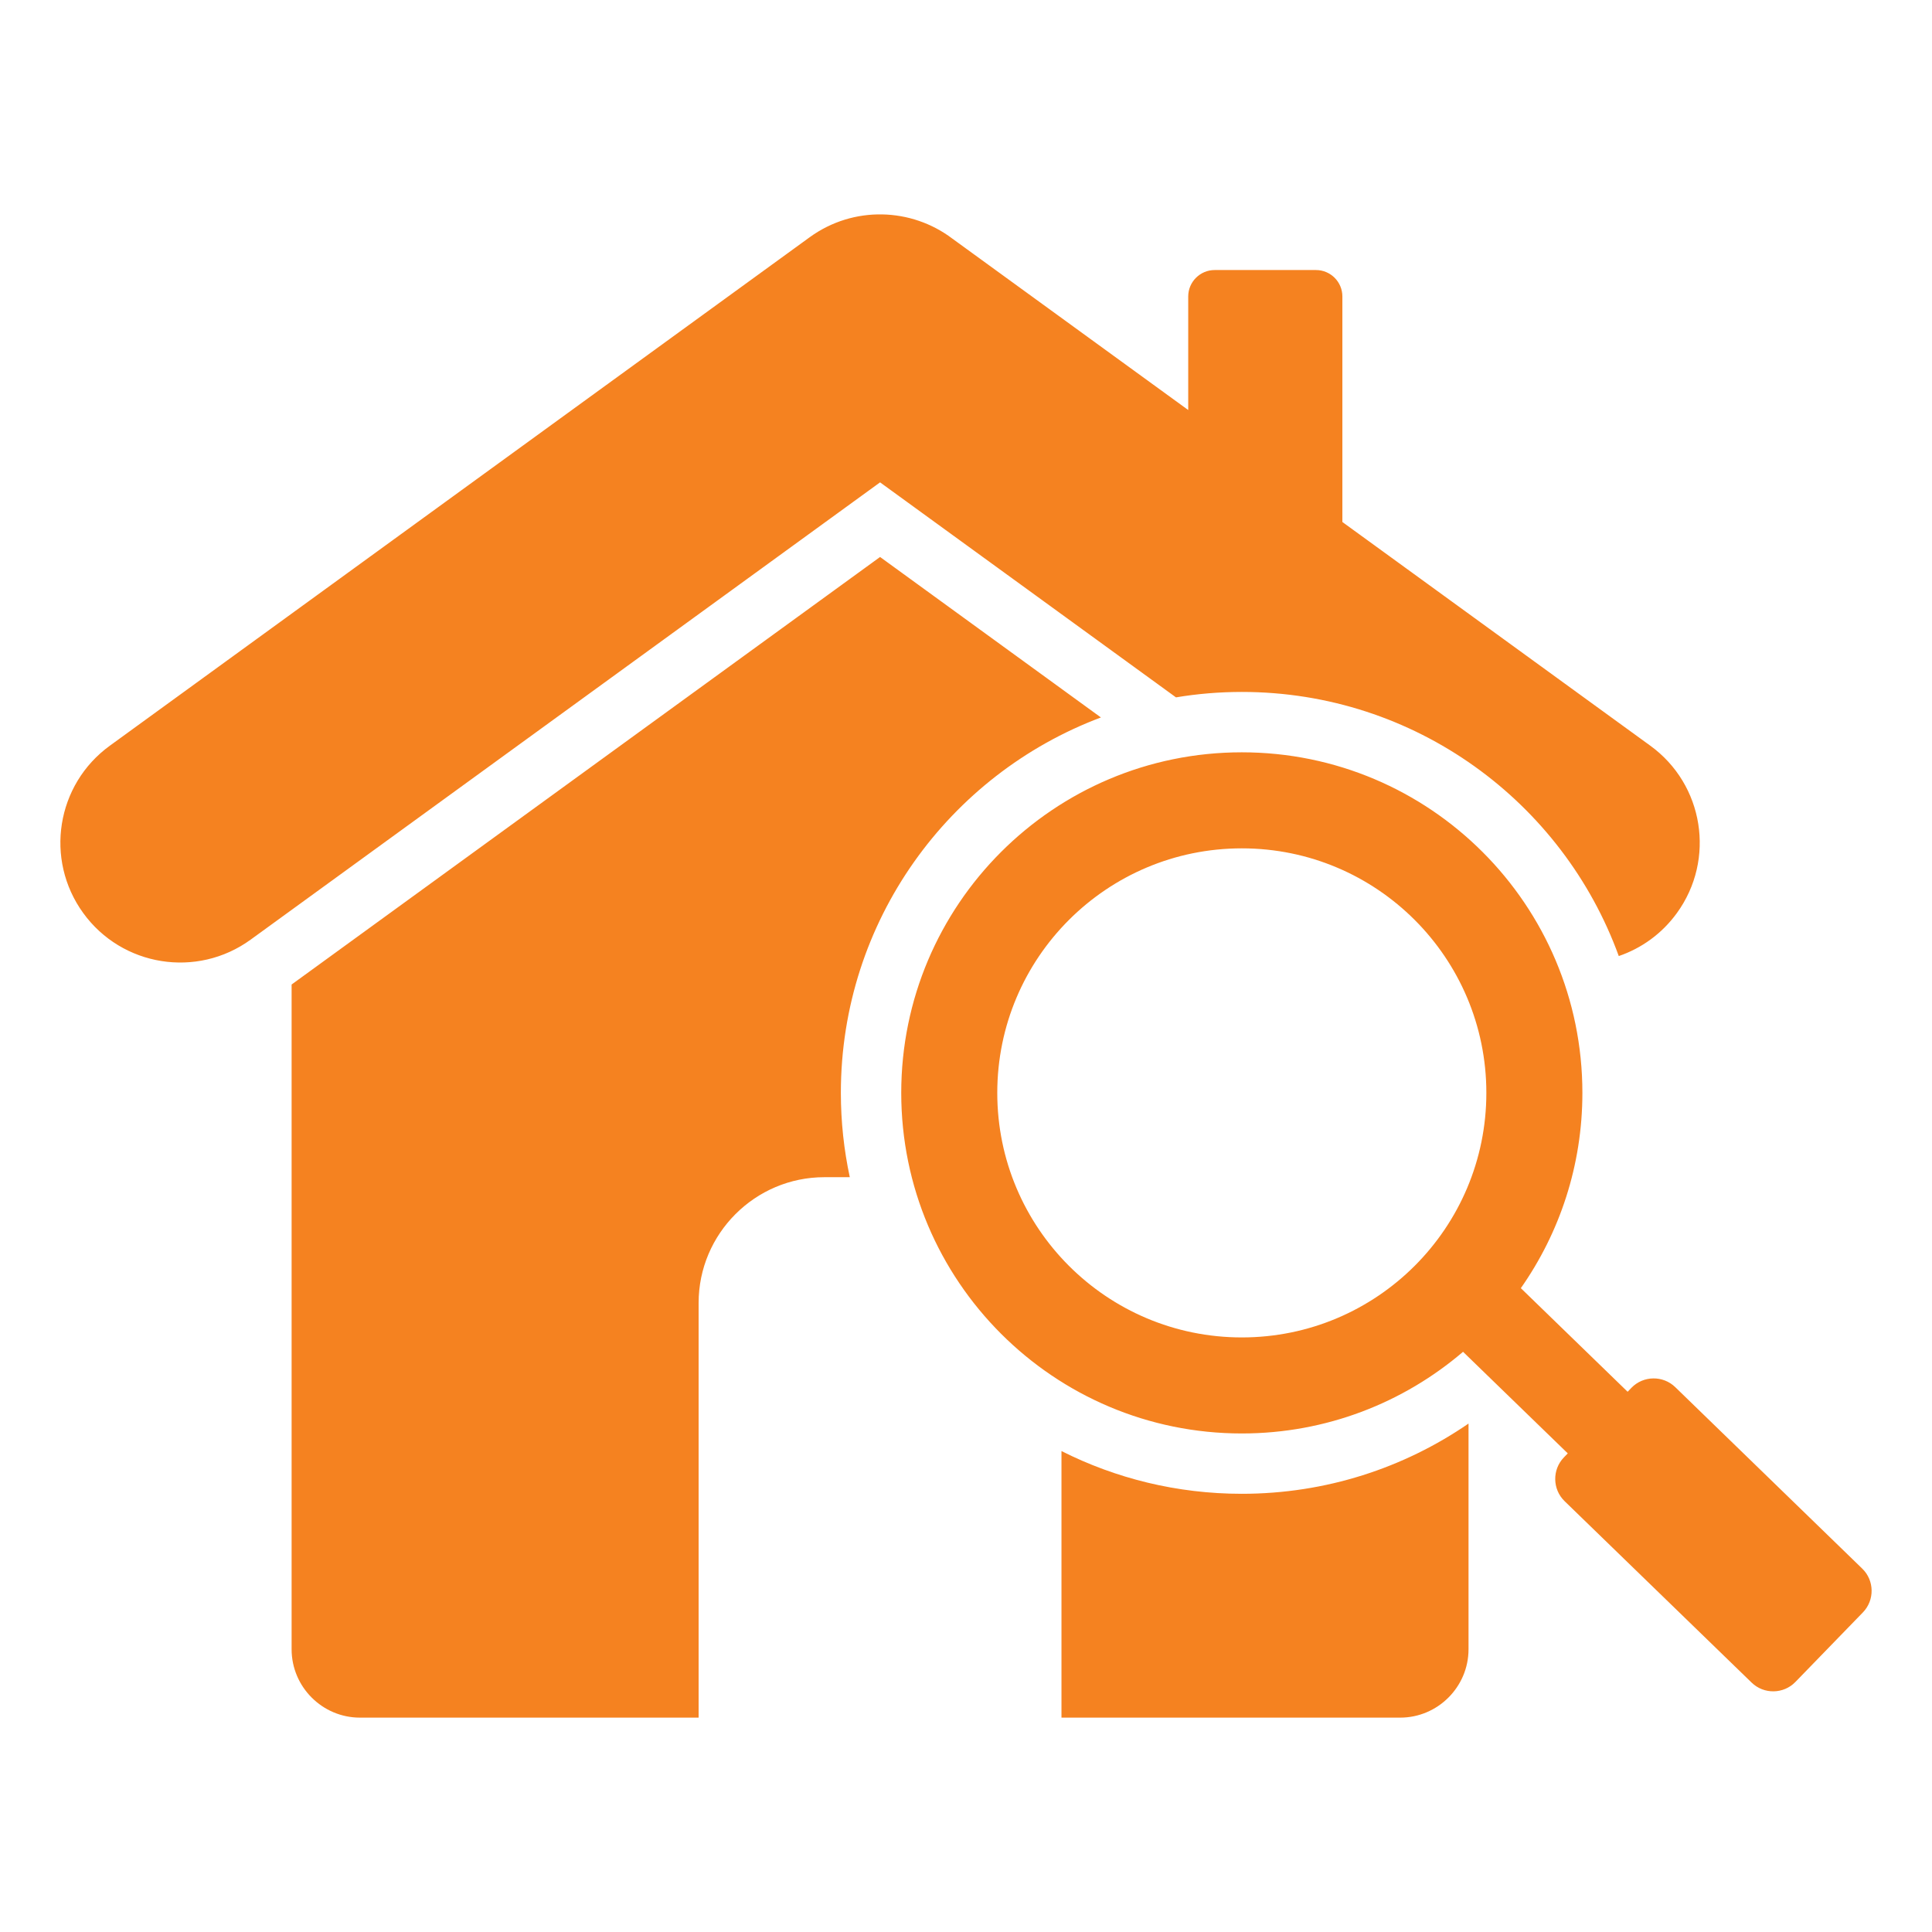 <svg width="48" height="48" viewBox="0 0 48 48" fill="none" xmlns="http://www.w3.org/2000/svg">
<path fill-rule="evenodd" clip-rule="evenodd" d="M36.485 35.368V40.976C36.485 41.91 35.721 42.674 34.788 42.674H26.372V36.051C27.719 36.73 29.241 37.113 30.852 37.113C32.943 37.113 34.883 36.469 36.485 35.368ZM44.606 41.788L46.284 40.059C46.578 39.755 46.571 39.266 46.267 38.972L41.621 34.463C41.317 34.168 40.828 34.175 40.533 34.479L40.438 34.578L37.785 32.004C38.748 30.63 39.314 28.957 39.314 27.152C39.314 22.479 35.526 18.691 30.852 18.691C26.18 18.691 22.391 22.479 22.391 27.152C22.391 31.825 26.18 35.614 30.852 35.614C32.951 35.614 34.871 34.849 36.349 33.585L38.951 36.109L38.855 36.208C38.561 36.512 38.568 37.001 38.872 37.296L43.519 41.804C43.822 42.099 44.312 42.092 44.606 41.788ZM30.853 21.077C34.208 21.077 36.928 23.797 36.928 27.152C36.928 30.508 34.208 33.228 30.853 33.228C27.497 33.228 24.777 30.508 24.777 27.152C24.777 23.797 27.497 21.077 30.853 21.077ZM21.113 29.247C20.968 28.571 20.891 27.871 20.891 27.152C20.891 22.883 23.578 19.242 27.352 17.825L21.865 13.838L7.245 24.46V40.976C7.245 41.91 8.008 42.674 8.942 42.674H17.357V32.37C17.357 30.65 18.76 29.247 20.481 29.247H21.113ZM6.225 23.347C4.893 24.312 3.031 24.015 2.067 22.683C1.102 21.352 1.399 19.49 2.73 18.526L20.118 5.893C21.205 5.105 22.646 5.159 23.663 5.93L29.521 10.187V7.365C29.521 7.004 29.816 6.709 30.178 6.709H32.695C33.056 6.709 33.351 7.003 33.351 7.365V12.969L40.999 18.525C42.331 19.49 42.628 21.352 41.663 22.683C41.289 23.2 40.779 23.561 40.218 23.753C38.828 19.925 35.16 17.191 30.853 17.191C30.295 17.191 29.749 17.237 29.217 17.326L21.865 11.984L6.225 23.347Z" fill="#F58220"/>
</svg>
